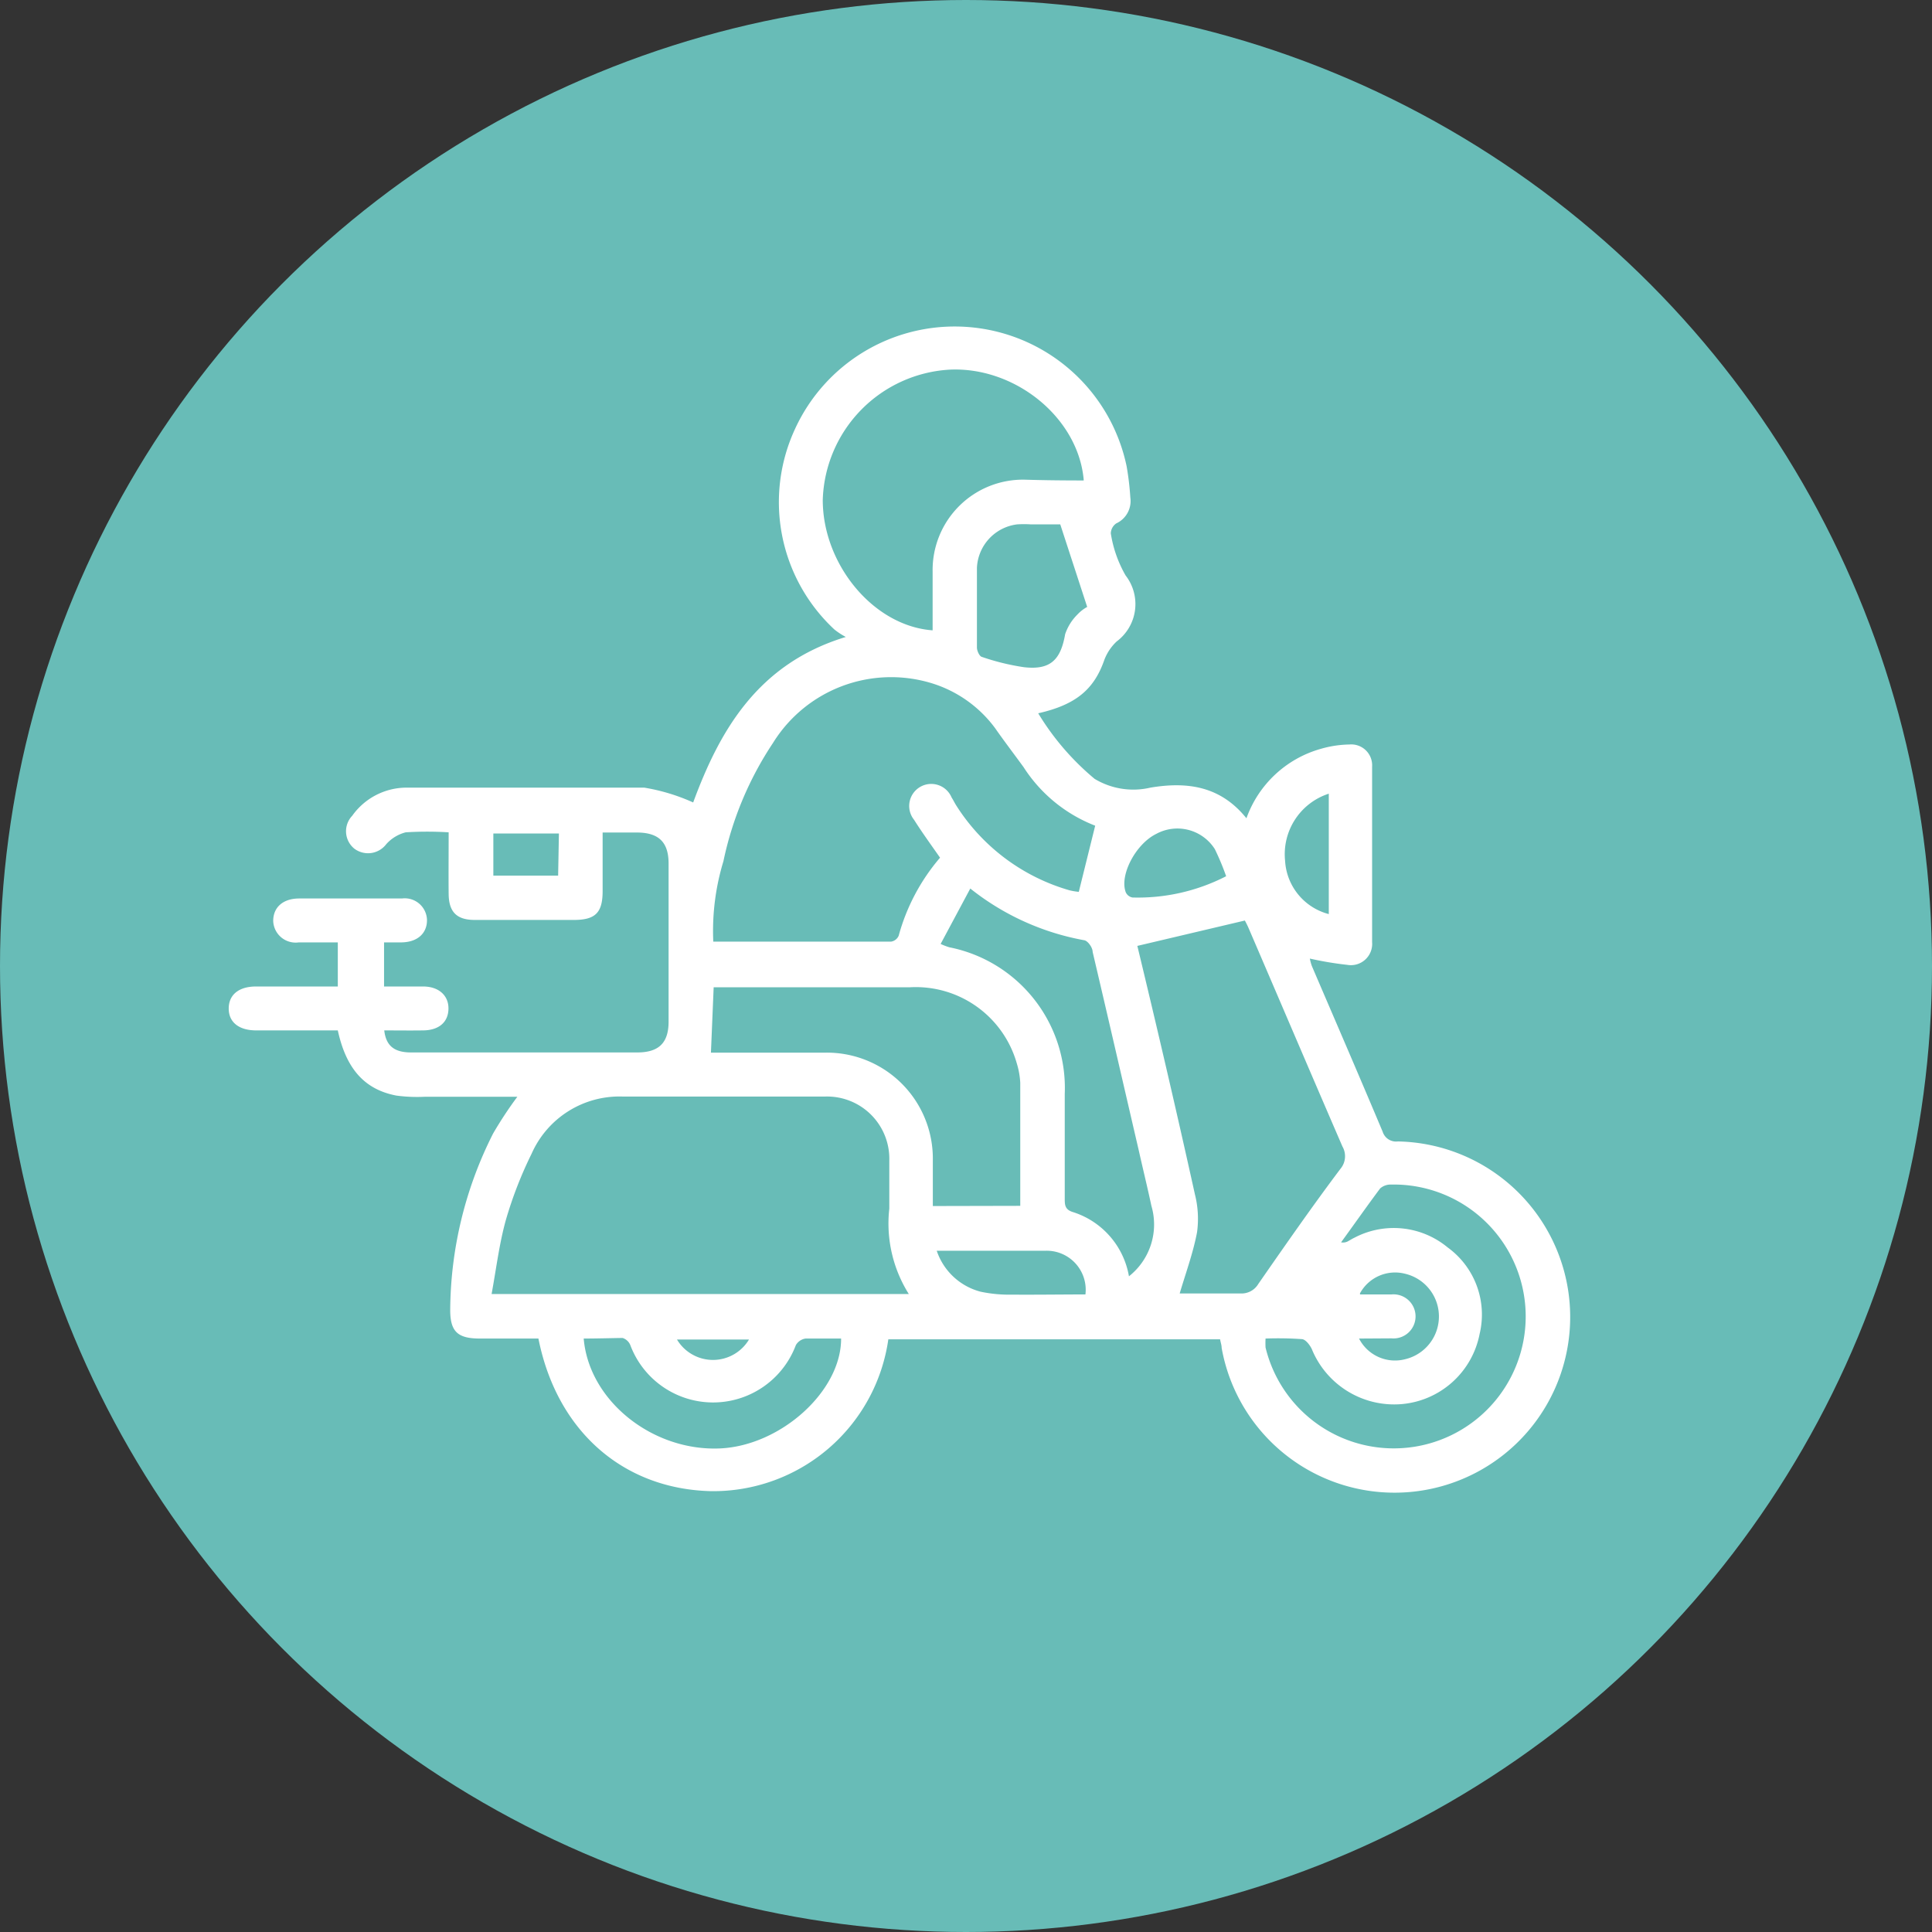 <svg xmlns="http://www.w3.org/2000/svg" id="Ebene_1" data-name="Ebene 1" viewBox="0 0 99 99"><rect x="0" y="0" width="99" height="99" fill="#333333" stroke="none"/><defs><style>.cls-1{fill:#68bcb7;}.cls-2{fill:#fff;}</style></defs><g id="&#x421;&#x433;&#x440;&#x443;&#x43F;&#x43F;&#x438;&#x440;&#x43E;&#x432;&#x430;&#x442;&#x44C;_9233" data-name="&#x421;&#x433;&#x440;&#x443;&#x43F;&#x43F;&#x438;&#x440;&#x43E;&#x432;&#x430;&#x442;&#x44C; 9233"><circle id="&#x42D;&#x43B;&#x43B;&#x438;&#x43F;&#x441;_393" data-name="&#x42D;&#x43B;&#x43B;&#x438;&#x43F;&#x441; 393" class="cls-1" cx="49.5" cy="49.5" r="49.5"></circle></g><path class="cls-2" d="M17.31,52.8c-1.42,0-2.8,0-4.18,0-.89,0-1.41-.42-1.41-1.12s.51-1.13,1.4-1.13h4.19V48.29h-2A1.15,1.15,0,0,1,14,47.19c0-.69.49-1.14,1.31-1.15h5.29a1.14,1.14,0,0,1,1.28,1.11c0,.68-.49,1.13-1.31,1.14h-.89v2.26h2c.81,0,1.32.47,1.3,1.16s-.51,1.08-1.29,1.09-1.32,0-2,0c.09.78.5,1.13,1.38,1.13H32.65c1.11,0,1.61-.49,1.61-1.58q0-4.05,0-8.1c0-1.09-.5-1.58-1.6-1.59H30.88v3c0,1.11-.37,1.48-1.48,1.48H24.33c-.93,0-1.33-.41-1.34-1.33s0-2.06,0-3.16a17.81,17.81,0,0,0-2.2,0,2,2,0,0,0-1,.61,1.17,1.17,0,0,1-1.63.23,1.15,1.15,0,0,1-.11-1.69,3.42,3.42,0,0,1,2.77-1.44c4.07,0,8.13,0,12.19,0a10.06,10.06,0,0,1,2.51.76c1.36-3.69,3.31-7.11,7.82-8.48a3.87,3.87,0,0,1-.58-.38A8.91,8.91,0,0,1,40.73,22a9,9,0,0,1,17,1.89,14.25,14.25,0,0,1,.19,1.6,1.26,1.26,0,0,1-.72,1.33.64.64,0,0,0-.28.51,6.23,6.23,0,0,0,.76,2.16,2.39,2.39,0,0,1-.46,3.38,2.51,2.51,0,0,0-.63.94c-.52,1.5-1.44,2.3-3.39,2.74a13.38,13.38,0,0,0,2.89,3.36,3.84,3.84,0,0,0,2.86.45c1.91-.32,3.6-.07,4.92,1.57a5.68,5.68,0,0,1,3.82-3.56,5.54,5.54,0,0,1,1.45-.22,1.07,1.07,0,0,1,1.17,1.13c0,3,0,6,0,9a1.09,1.09,0,0,1-1.28,1.16,17.3,17.3,0,0,1-1.91-.32,2.19,2.19,0,0,0,.11.4c1.21,2.82,2.43,5.64,3.62,8.47a.72.72,0,0,0,.78.5A9,9,0,1,1,62.6,69.07c0-.14-.05-.27-.08-.44h-17a9.06,9.06,0,0,1-9.09,7.78c-4.51-.11-7.9-3.09-8.84-7.82h-3c-1.16,0-1.53-.37-1.52-1.51a20.27,20.27,0,0,1,2.2-9,20.21,20.21,0,0,1,1.24-1.88H21.78a8,8,0,0,1-1.47-.06C18.69,55.83,17.74,54.78,17.31,52.8ZM46.57,66.31a6.79,6.79,0,0,1-1-4.38c0-.82,0-1.64,0-2.46a3.19,3.19,0,0,0-3.3-3.28c-3.45,0-6.9,0-10.35,0a4.92,4.92,0,0,0-4.68,2.93,20.63,20.63,0,0,0-1.32,3.4c-.34,1.22-.49,2.49-.73,3.79Zm9.55-24a7.64,7.64,0,0,1-3.67-3c-.48-.66-1-1.34-1.46-2A6.36,6.36,0,0,0,47.71,35a7.12,7.12,0,0,0-8.1,3.07,17.34,17.34,0,0,0-2.54,6.06,12.28,12.28,0,0,0-.52,4.12c3.07,0,6.1,0,9.12,0a.51.51,0,0,0,.38-.3,10.31,10.31,0,0,1,2.12-4c-.46-.66-.92-1.29-1.33-1.94a1.13,1.13,0,1,1,1.92-1.15c.09.14.16.29.25.43a10.21,10.21,0,0,0,5.79,4.33,3.34,3.34,0,0,0,.48.08Zm2.16,6.16c1,4.15,2,8.43,2.95,12.73a5.1,5.1,0,0,1,.11,1.94c-.2,1.06-.58,2.09-.89,3.14,1,0,2,0,3.12,0a1,1,0,0,0,.91-.49c1.39-2,2.78-4,4.21-5.9a1,1,0,0,0,.1-1.14c-1.61-3.72-3.2-7.45-4.8-11.17-.08-.19-.18-.37-.2-.41Zm-2.75-23.9c-.29-3.17-3.5-5.77-6.84-5.63a6.9,6.9,0,0,0-6.53,6.68c0,3.29,2.59,6.46,5.63,6.68,0-1,0-2,0-3a4.63,4.63,0,0,1,4.73-4.72C53.51,24.61,54.5,24.62,55.53,24.62ZM52.28,61.79c0-2.14,0-4.22,0-6.31a4.13,4.13,0,0,0-.18-1,5.38,5.38,0,0,0-5.47-3.89c-3.22,0-6.43,0-9.65,0l-.41,0-.14,3.35h5.86a5.43,5.43,0,0,1,5.51,5.54c0,.76,0,1.53,0,2.32Zm5.57,3.61A3.38,3.38,0,0,0,59,61.79c-.2-.94-.43-1.87-.64-2.81-.79-3.4-1.57-6.8-2.37-10.2,0-.23-.25-.57-.43-.6a13.11,13.11,0,0,1-5.84-2.65L48.2,48.37a3.5,3.5,0,0,0,.44.17,7.35,7.35,0,0,1,5.92,7.52v5.35c0,.31,0,.56.39.69A4.2,4.2,0,0,1,57.85,65.4Zm7,3.19a4.31,4.31,0,0,0,0,.46,6.76,6.76,0,1,0,6.42-8.35.8.8,0,0,0-.55.2c-.68.91-1.33,1.84-2,2.76a.52.52,0,0,0,.38-.07c.11-.06.2-.12.31-.17a4.33,4.33,0,0,1,4.77.5,4.25,4.25,0,0,1,1.64,4.43,4.46,4.46,0,0,1-4,3.6,4.56,4.56,0,0,1-4.6-2.82c-.1-.21-.32-.5-.51-.51A17.41,17.41,0,0,0,64.86,68.59Zm-34.94,0c.27,3.19,3.53,5.79,7,5.63,3.11-.15,6.2-2.94,6.19-5.63-.61,0-1.22,0-1.82,0a.69.69,0,0,0-.5.34,4.53,4.53,0,0,1-8.48,0,.63.63,0,0,0-.4-.37C31.23,68.57,30.58,68.59,29.92,68.59ZM54.33,26.87H52.82a5.46,5.46,0,0,0-.7,0,2.35,2.35,0,0,0-2.06,2.23c0,1.36,0,2.72,0,4.08,0,.17.13.45.25.48a12,12,0,0,0,2.17.53c1.34.15,1.87-.37,2.1-1.69a2.55,2.55,0,0,1,.62-1,2,2,0,0,1,.51-.4Zm1.29,39.46a2,2,0,0,0-2-2.24c-1.24,0-2.49,0-3.73,0H48a3.23,3.23,0,0,0,2.25,2.1,7.06,7.06,0,0,0,1.6.15C53.11,66.35,54.37,66.33,55.62,66.33ZM62.83,44.9a12.72,12.72,0,0,0-.58-1.39,2.27,2.27,0,0,0-3-.78c-1.06.52-1.9,2.13-1.56,3a.47.47,0,0,0,.34.26A9.89,9.89,0,0,0,62.83,44.9Zm5.26-4.23a3.26,3.26,0,0,0-2.24,3.43,3,3,0,0,0,2.24,2.74V40.67Zm1.55,27.92A2.07,2.07,0,0,0,72,69.65a2.25,2.25,0,0,0,0-4.38,2.05,2.05,0,0,0-2.31,1s0,.06,0,.06l1.61,0a1.13,1.13,0,1,1,0,2.25Zm-41-25.88H25.28v2.16H28.6Zm9.78,25.93H34.69A2.15,2.15,0,0,0,38.38,68.64Z" transform="translate(0 0)"></path></svg>